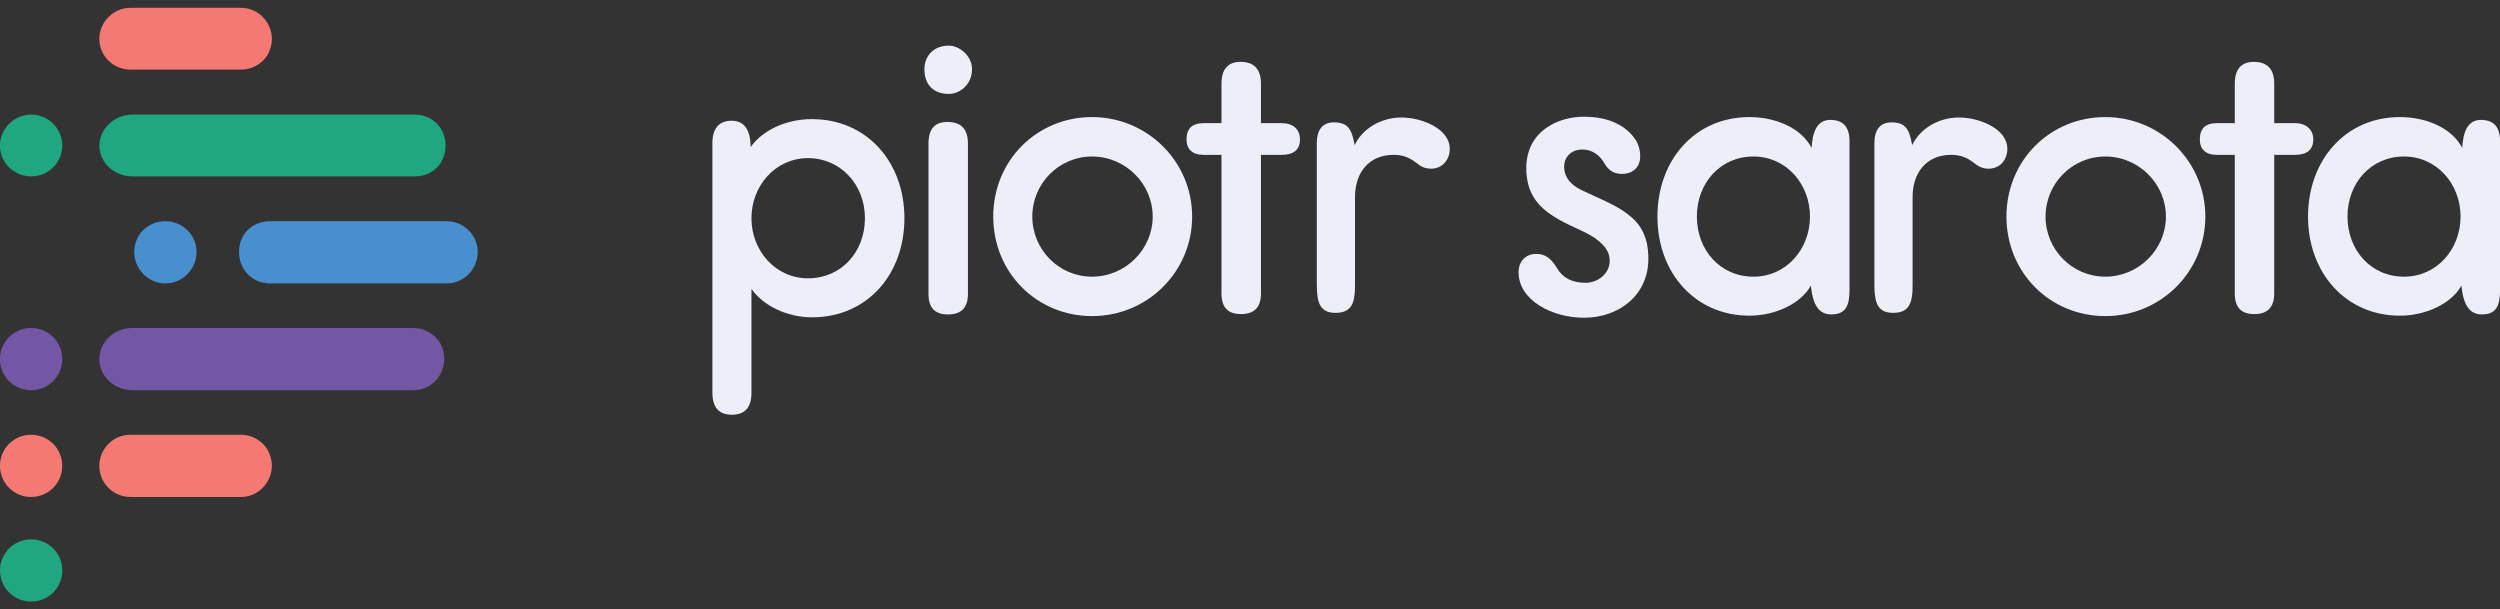 <?xml version="1.0" encoding="UTF-8" standalone="no"?><svg width='160' height='39' viewBox='0 0 160 39' fill='none' xmlns='http://www.w3.org/2000/svg'>
<rect x="0" y="0" width="160" height="39" fill="#333333" stroke="none"/>
<g clip-path='url(#clip0_1034_7940)'>
<path d='M17.401 2.491C17.401 2.815 17.32 3.136 17.157 3.46C16.806 4.077 16.133 4.455 15.434 4.455H8.352C7.246 4.455 6.357 3.568 6.357 2.491C6.357 1.415 7.246 0.5 8.352 0.5H15.434C16.106 0.5 16.725 0.851 17.103 1.442C17.293 1.765 17.401 2.113 17.401 2.491Z' fill='#F37972'/>
<path d='M17.401 29.815C17.401 30.139 17.32 30.46 17.157 30.757C16.806 31.402 16.16 31.806 15.434 31.806H8.352C7.246 31.806 6.357 30.919 6.357 29.815C6.357 28.712 7.246 27.824 8.352 27.824H15.434C16.106 27.824 16.725 28.175 17.103 28.739C17.293 29.09 17.401 29.438 17.401 29.815Z' fill='#F37972'/>
<path d='M28.147 24.004L28.12 24.058C27.771 24.622 27.15 24.972 26.45 24.972H8.487C7.301 24.972 6.36 24.085 6.36 22.981C6.36 21.878 7.303 20.99 8.487 20.99H26.477C27.15 20.99 27.796 21.368 28.174 21.959C28.525 22.604 28.525 23.356 28.147 24.004Z' fill='#7357A5'/>
<path d='M28.252 10.348C27.904 10.938 27.282 11.289 26.582 11.289H8.487C7.301 11.289 6.361 10.402 6.361 9.325C6.361 8.249 7.304 7.334 8.487 7.334H26.558C27.258 7.334 27.877 7.685 28.228 8.249L28.255 8.303C28.606 8.92 28.606 9.673 28.255 10.348H28.252Z' fill='#1FA77F'/>
<path d='M1.994 38.5C0.889 38.5 0 37.612 0 36.509C0 35.405 0.889 34.518 1.994 34.518C3.099 34.518 3.988 35.405 3.988 36.509C3.988 37.612 3.099 38.5 1.994 38.5Z' fill='#1FA77F'/>
<path d='M3.985 29.815C3.985 30.919 3.097 31.806 1.991 31.806C0.886 31.806 -0.003 30.919 -0.003 29.815C-0.003 28.712 0.886 27.824 1.991 27.824C3.097 27.824 3.985 28.712 3.985 29.815Z' fill='#F37972'/>
<path d='M3.985 22.981C3.985 24.085 3.096 24.972 1.991 24.972C0.886 24.972 -0.003 24.085 -0.003 22.981C-0.003 21.878 0.886 20.99 1.991 20.99C3.096 20.99 3.985 21.878 3.985 22.981Z' fill='#7357A5'/>
<path d='M3.985 9.325C3.985 10.402 3.097 11.289 1.991 11.289C0.886 11.289 -0.003 10.402 -0.003 9.325C-0.003 8.249 0.886 7.334 1.991 7.334C3.097 7.334 3.985 8.222 3.985 9.325Z' fill='#1FA77F'/>
<path d='M12.578 16.121C12.578 17.252 11.662 18.139 10.587 18.139C9.511 18.139 8.593 17.252 8.593 16.121C8.593 14.991 9.482 14.157 10.587 14.157C11.692 14.157 12.578 15.045 12.578 16.121Z' fill='#478FCD'/>
<path d='M30.571 16.121C30.571 17.252 29.682 18.139 28.576 18.139H17.293C16.161 18.139 15.299 17.279 15.299 16.121C15.299 14.964 16.161 14.157 17.293 14.157H28.576C29.682 14.157 30.571 15.045 30.571 16.121Z' fill='#478FCD'/>
<path d='M51.971 7.622C50.228 7.622 48.747 8.399 48.039 9.416C48.039 8.299 47.623 7.727 46.821 7.727C46.018 7.727 45.594 8.221 45.594 9.157V25.14C45.594 26.076 46.013 26.543 46.842 26.543C47.672 26.543 48.093 26.076 48.093 25.14V18.486C48.847 19.576 50.385 20.308 51.971 20.308C55.486 20.308 57.883 17.577 57.883 13.965C57.883 10.352 55.459 7.625 51.971 7.625V7.622ZM51.711 17.812C49.631 17.812 48.093 16.045 48.093 13.965C48.093 11.885 49.631 10.12 51.711 10.12C53.792 10.12 55.356 11.809 55.356 13.965C55.356 16.12 53.846 17.812 51.711 17.812Z' fill='#ECEFFA'/>
<path d='M60.644 7.806C59.815 7.806 59.423 8.248 59.423 9.209V18.8C59.423 19.682 59.815 20.124 60.674 20.124C61.533 20.124 61.949 19.682 61.949 18.8V9.209C61.949 8.248 61.503 7.806 60.644 7.806Z' fill='#ECEFFA'/>
<path d='M60.725 2.92C59.763 2.92 59.163 3.57 59.163 4.428C59.163 5.44 59.763 6.012 60.725 6.012C61.401 6.012 62.209 5.44 62.209 4.428C62.209 3.57 61.401 2.92 60.725 2.92Z' fill='#ECEFFA'/>
<path d='M69.893 7.493C66.353 7.493 63.568 10.272 63.568 13.86C63.568 17.448 66.351 20.23 69.893 20.23C73.435 20.23 76.297 17.397 76.297 13.86C76.297 10.323 73.408 7.493 69.893 7.493ZM69.893 17.707C67.758 17.707 66.067 15.965 66.067 13.86C66.067 11.756 67.758 10.016 69.893 10.016C72.028 10.016 73.773 11.759 73.773 13.86C73.773 15.962 72.028 17.707 69.893 17.707Z' fill='#ECEFFA'/>
<path d='M82.028 7.882H80.701V5.362C80.701 4.426 80.255 3.959 79.396 3.959C78.588 3.959 78.175 4.426 78.175 5.362V7.882H77.032C76.302 7.882 75.938 8.219 75.938 8.923C75.938 9.546 76.305 9.911 77.032 9.911H78.175V18.776C78.175 19.685 78.591 20.101 79.426 20.101C80.261 20.101 80.701 19.682 80.701 18.776V9.911H82.028C82.806 9.911 83.198 9.573 83.198 8.923C83.198 8.273 82.757 7.882 82.028 7.882Z' fill='#ECEFFA'/>
<path d='M89.69 7.52C88.364 7.52 87.188 8.248 86.697 9.287C86.513 8.272 86.278 7.832 85.367 7.832C84.613 7.832 84.275 8.35 84.275 9.157V18.227C84.275 19.423 84.511 20.022 85.472 20.022C86.489 20.022 86.721 19.423 86.721 18.282V12.613C86.721 11.078 87.58 9.91 89.193 9.91C89.766 9.91 90.182 10.064 90.65 10.428C90.909 10.636 91.171 10.795 91.587 10.795C92.317 10.795 92.784 10.223 92.784 9.521C92.784 8.248 91.017 7.52 89.69 7.52Z' fill='#ECEFFA'/>
<path d='M103.96 13.55C103.257 13.056 102.32 12.692 101.277 12.195C100.653 11.909 100.107 11.443 100.107 10.66C100.107 10.037 100.574 9.57 101.252 9.57C102.004 9.57 102.449 10.037 102.682 10.455C102.971 10.949 103.33 11.13 103.827 11.13C104.427 11.13 104.973 10.766 104.973 9.989C104.973 9.417 104.735 8.974 104.506 8.715C103.8 7.857 102.682 7.469 101.382 7.469C99.688 7.469 97.683 8.402 97.683 10.768C97.683 12.252 98.332 13.134 99.377 13.812C100.418 14.489 101.328 14.723 102.082 15.241C102.76 15.735 103.02 16.153 103.02 16.696C103.02 17.526 102.241 18.099 101.485 18.099C100.601 18.099 100.028 17.785 99.664 17.187C99.377 16.72 99.04 16.25 98.31 16.25C97.659 16.25 97.189 16.717 97.189 17.421C97.189 19.215 99.323 20.335 101.382 20.335C103.592 20.335 105.495 18.905 105.495 16.566C105.495 15.031 104.922 14.2 103.957 13.553L103.96 13.55Z' fill='#ECEFFA'/>
<path d='M117.138 7.674C116.23 7.674 115.995 8.559 115.941 9.468C115.293 8.197 113.655 7.493 111.961 7.493C108.47 7.493 106.076 10.248 106.076 13.86C106.076 17.473 108.5 20.203 111.961 20.203C113.628 20.203 115.269 19.423 115.893 18.279C116.022 19.526 116.412 20.122 117.195 20.122C118.108 20.122 118.368 19.604 118.368 18.563V9.028C118.368 8.116 117.949 7.674 117.141 7.674H117.138ZM112.218 17.707C110.11 17.707 108.6 16.018 108.6 13.86C108.6 11.702 110.11 10.016 112.218 10.016C114.326 10.016 115.839 11.783 115.839 13.86C115.839 15.938 114.328 17.707 112.218 17.707Z' fill='#ECEFFA'/>
<path d='M125.373 7.52C124.047 7.52 122.874 8.248 122.379 9.287C122.196 8.272 121.963 7.832 121.05 7.832C120.299 7.832 119.961 8.35 119.961 9.157V18.227C119.961 19.423 120.193 20.022 121.158 20.022C122.171 20.022 122.406 19.423 122.406 18.282V12.613C122.406 11.078 123.266 9.91 124.879 9.91C125.449 9.91 125.868 10.064 126.335 10.428C126.595 10.636 126.854 10.795 127.273 10.795C128.002 10.795 128.47 10.223 128.47 9.521C128.47 8.248 126.7 7.52 125.373 7.52Z' fill='#ECEFFA'/>
<path d='M134.741 7.493C131.202 7.493 128.413 10.272 128.413 13.86C128.413 17.448 131.199 20.23 134.741 20.23C138.284 20.23 141.142 17.397 141.142 13.86C141.142 10.323 138.257 7.493 134.741 7.493ZM134.741 17.707C132.607 17.707 130.915 15.965 130.915 13.86C130.915 11.756 132.607 10.016 134.741 10.016C136.876 10.016 138.619 11.759 138.619 13.86C138.619 15.962 136.873 17.707 134.741 17.707Z' fill='#ECEFFA'/>
<path d='M148.05 8.923C148.05 8.3 147.606 7.882 146.877 7.882H145.55V5.362C145.55 4.426 145.107 3.959 144.248 3.959C143.44 3.959 143.026 4.426 143.026 5.362V7.882H141.881C141.151 7.882 140.789 8.219 140.789 8.923C140.789 9.546 141.154 9.911 141.881 9.911H143.026V18.776C143.026 19.685 143.443 20.101 144.275 20.101C145.107 20.101 145.55 19.682 145.55 18.776V9.911H146.877C147.655 9.911 148.05 9.573 148.05 8.923Z' fill='#ECEFFA'/>
<path d='M158.779 7.674C157.865 7.674 157.636 8.559 157.582 9.468C156.931 8.197 155.29 7.493 153.596 7.493C150.111 7.493 147.714 10.248 147.714 13.86C147.714 17.473 150.135 20.203 153.596 20.203C155.263 20.203 156.906 19.423 157.528 18.279C157.657 19.526 158.049 20.122 158.833 20.122C159.741 20.122 160.003 19.604 160.003 18.563V9.028C160.003 8.116 159.587 7.674 158.781 7.674H158.779ZM153.856 17.707C151.748 17.707 150.24 16.018 150.24 13.86C150.24 11.702 151.748 10.016 153.856 10.016C155.963 10.016 157.476 11.783 157.476 13.86C157.476 15.938 155.969 17.707 153.856 17.707Z' fill='#ECEFFA'/>
</g>
<defs>
<clipPath id='clip0_1034_7940'>
<rect width='160' height='38' fill='white' transform='translate(0 0.5)'/>
</clipPath>
</defs>
</svg>
